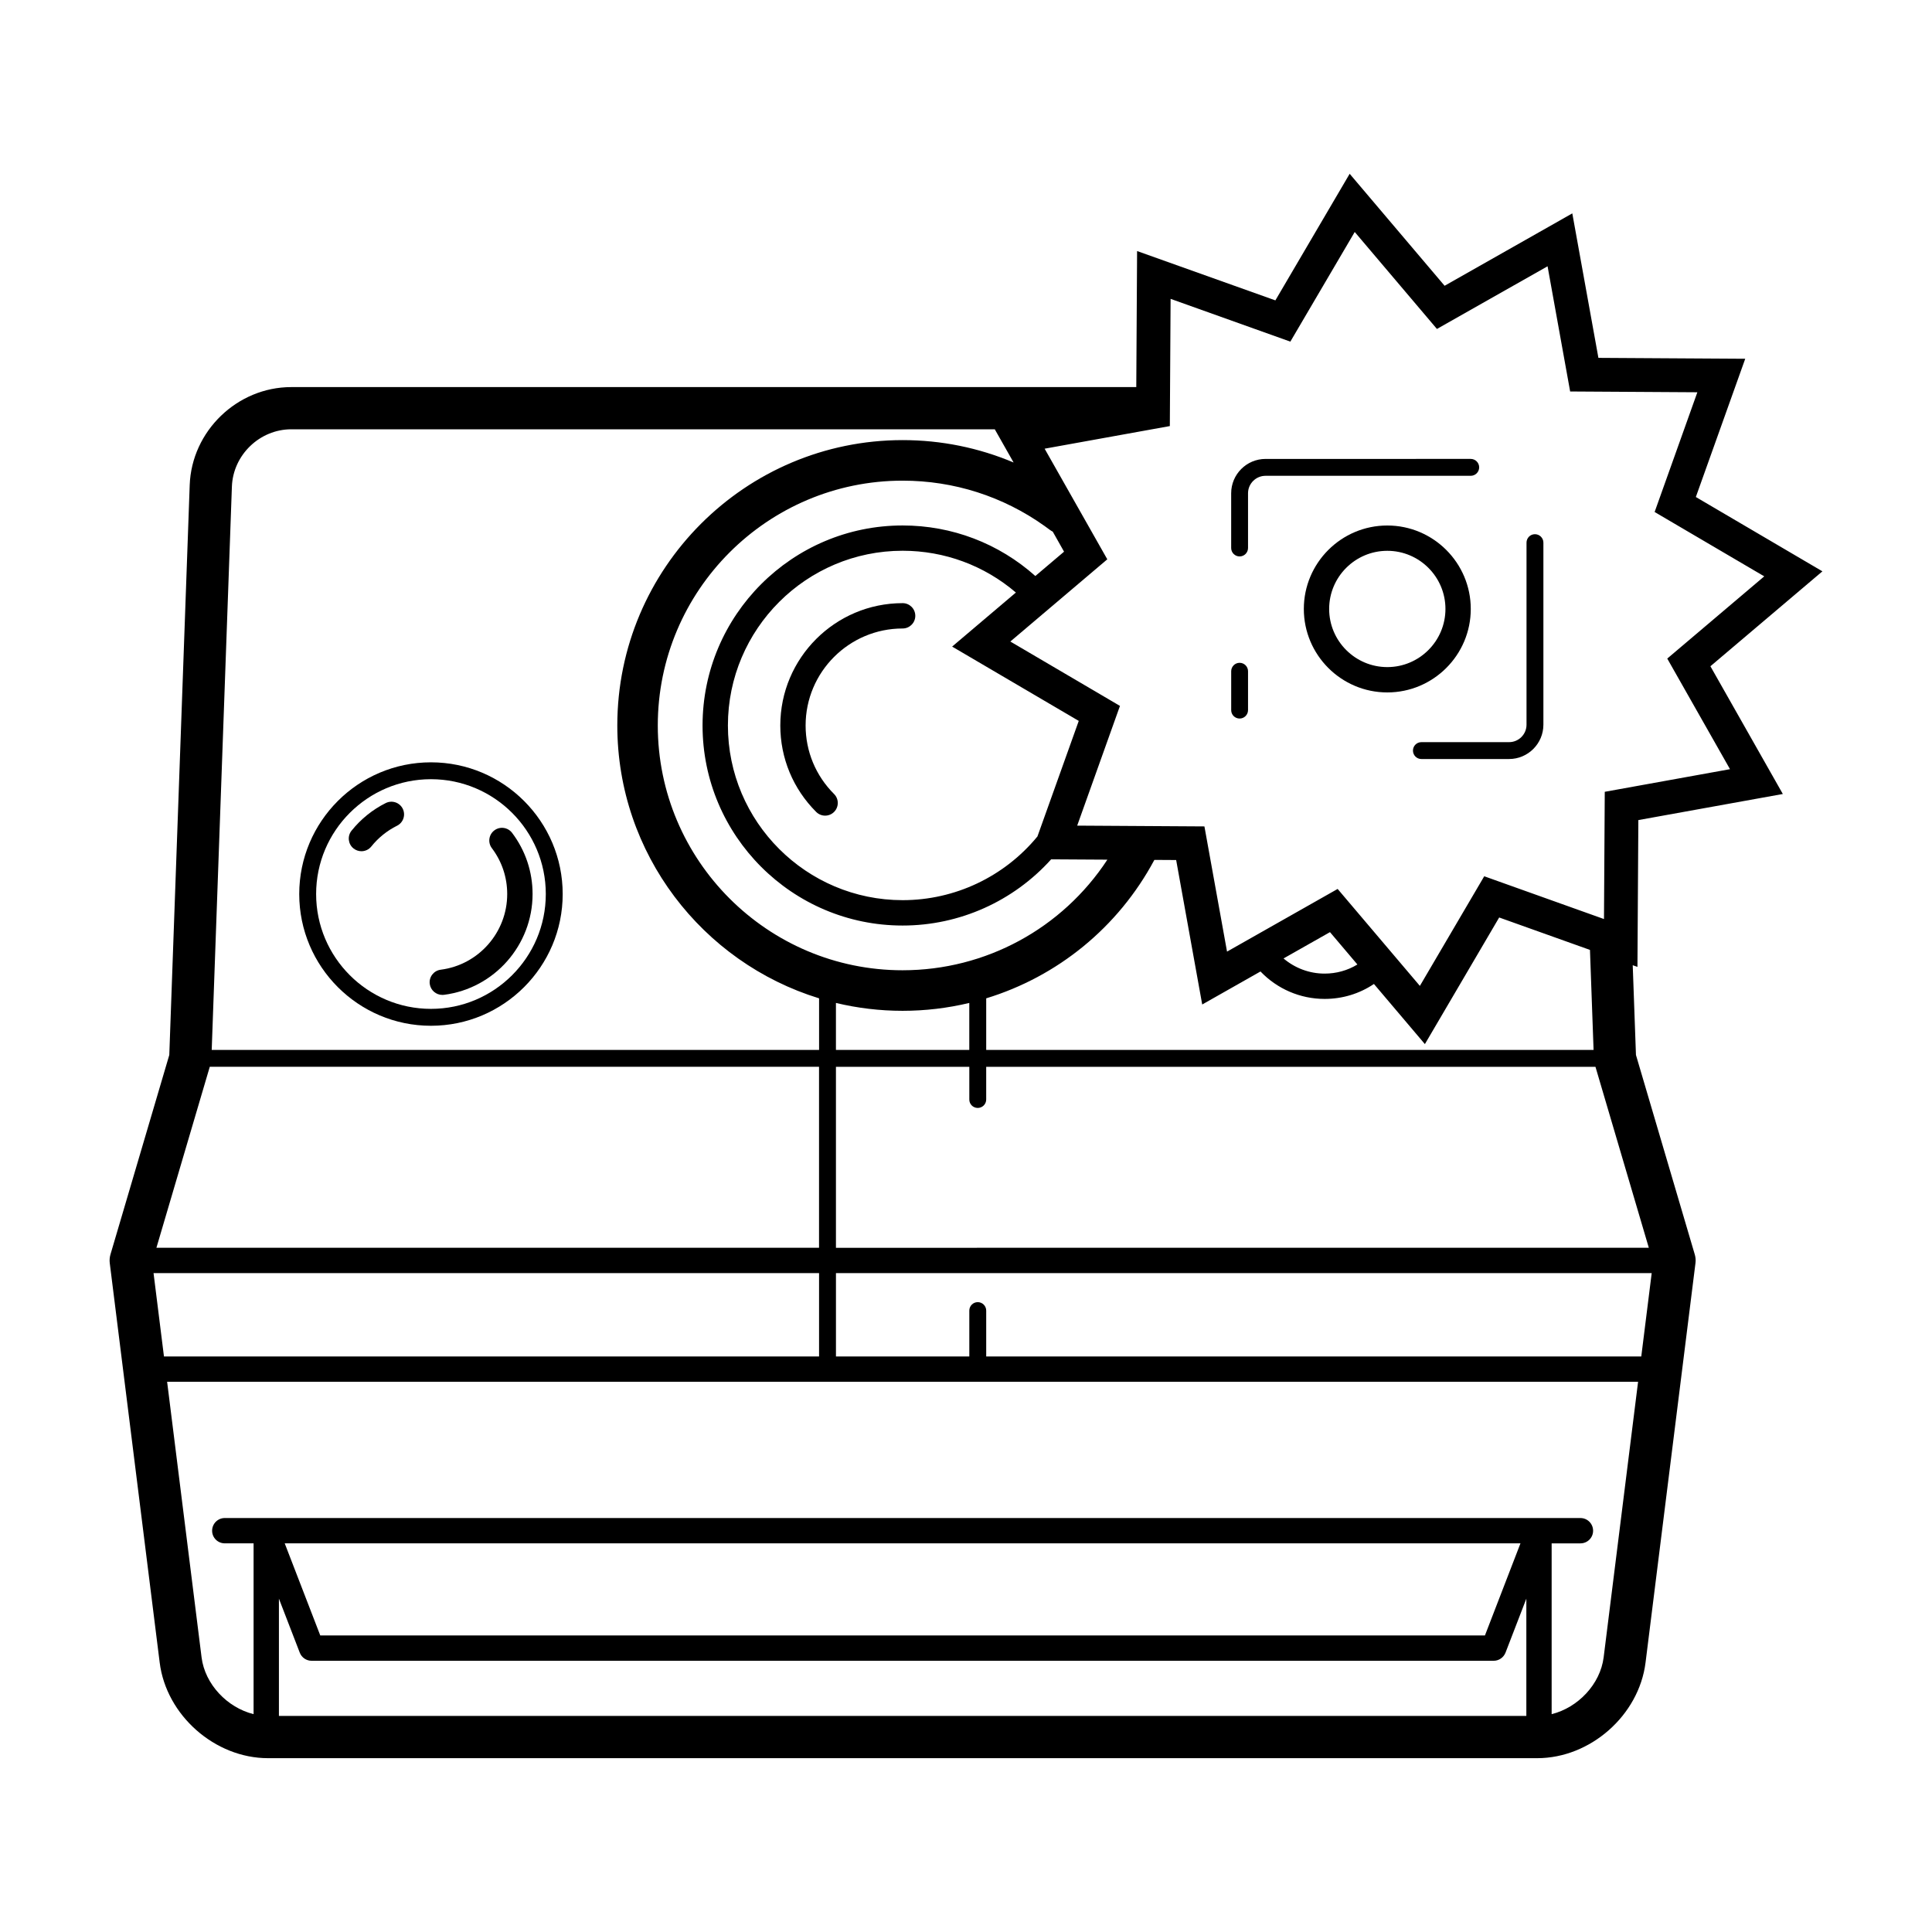 <?xml version="1.0" encoding="UTF-8"?>
<!-- Uploaded to: SVG Repo, www.svgrepo.com, Generator: SVG Repo Mixer Tools -->
<svg fill="#000000" width="800px" height="800px" version="1.1" viewBox="144 144 512 512" xmlns="http://www.w3.org/2000/svg">
 <g>
  <path d="m383.21 303.84c-17.875 0-32.422 14.539-32.422 32.414 0 8.645 3.371 16.781 9.508 22.914 0.656 0.656 1.512 0.984 2.371 0.984 0.855 0 1.719-0.328 2.371-0.984 1.309-1.309 1.309-3.438 0-4.746-4.863-4.856-7.543-11.309-7.543-18.164 0-14.172 11.531-25.703 25.711-25.703 1.848 0 3.356-1.5 3.356-3.356 0.004-1.852-1.496-3.359-3.352-3.359z"/>
  <path d="m472.51 291.46c1.238 0 2.231-1.004 2.231-2.238v-14.504c0-2.551 2.086-4.625 4.637-4.625h54.375c1.238 0 2.242-1.004 2.242-2.238 0-1.238-1.004-2.238-2.242-2.238l-54.375 0.004c-5.019 0-9.105 4.086-9.105 9.098v14.504c0 1.238 1.004 2.238 2.238 2.238z"/>
  <path d="m472.51 334.42c1.238 0 2.231-1.004 2.231-2.238v-10.293c0-1.234-0.992-2.238-2.231-2.238-1.23 0-2.231 1.004-2.231 2.238v10.293c-0.008 1.242 0.996 2.238 2.231 2.238z"/>
  <path d="m518.45 342.91c0 1.234 0.992 2.238 2.231 2.238h23.23c5.019 0 9.105-4.082 9.105-9.105v-48.238c0-1.238-1.012-2.238-2.242-2.238-1.238 0-2.231 1.004-2.231 2.238v48.246c0 2.551-2.074 4.625-4.625 4.625h-23.23c-1.246 0.004-2.238 1-2.238 2.234z"/>
  <path d="m533.77 305.38c0-12.195-9.922-22.117-22.121-22.117-12.203 0-22.121 9.922-22.121 22.117 0 12.195 9.922 22.121 22.121 22.121s22.121-9.922 22.121-22.121zm-22.121 15.406c-8.496 0-15.41-6.914-15.41-15.41 0-8.5 6.918-15.406 15.41-15.406 8.496 0 15.41 6.906 15.41 15.406s-6.918 15.41-15.41 15.41z"/>
  <path d="m258.21 415.84c19.246 0 34.91-15.66 34.91-34.902 0-19.25-15.66-34.914-34.91-34.914s-34.91 15.66-34.91 34.914c0 19.242 15.66 34.902 34.91 34.902zm0-65.344c16.781 0 30.434 13.648 30.434 30.434 0 16.777-13.652 30.43-30.434 30.43s-30.434-13.648-30.434-30.43 13.652-30.434 30.434-30.434z"/>
  <path d="m237.69 368.85c0.621 0.492 1.359 0.734 2.09 0.734 0.988 0 1.961-0.43 2.625-1.258 1.832-2.297 4.191-4.195 6.816-5.5 1.664-0.832 2.332-2.84 1.512-4.504-0.828-1.656-2.836-2.332-4.5-1.508-3.492 1.738-6.625 4.273-9.07 7.324-1.156 1.441-0.918 3.555 0.527 4.711z"/>
  <path d="m261.22 407.66c0.141 0 0.289 0 0.43-0.02 13.391-1.715 23.488-13.199 23.488-26.707 0-5.91-1.879-11.516-5.43-16.219-1.117-1.477-3.223-1.77-4.707-0.648-1.477 1.113-1.773 3.219-0.656 4.699 2.664 3.527 4.07 7.734 4.07 12.172 0 10.148-7.578 18.766-17.625 20.047-1.84 0.238-3.141 1.918-2.906 3.758 0.227 1.691 1.68 2.918 3.336 2.918z"/>
  <path d="m578.18 361.33 38.289-6.914-19.191-33.852 29.68-25.156-33.543-19.695 13.09-36.637-38.91-0.238-6.918-38.289-33.84 19.184-25.16-29.676-19.688 33.547-36.648-13.074-0.215 36.051h-223.93c-14.328 0-26.41 11.652-26.922 25.977l-5.41 151.02-15.59 52.867c-0.215 0.734-0.281 1.516-0.188 2.273l13.234 105.88c1.742 13.969 14.621 25.336 28.703 25.336h336.36c14.082 0 26.965-11.367 28.703-25.336l13.234-105.88c0.102-0.754 0.031-1.535-0.188-2.273l-15.586-52.867-0.855-23.785 1.25 0.441zm-123.96-138.13 31.734 11.336 17.062-29.059 21.785 25.699 29.32-16.609 5.984 33.18 33.711 0.207-11.324 31.73 29.051 17.055-25.703 21.789 16.629 29.312-33.191 5.996-0.207 33.719-31.734-11.336-17.055 29.055-21.793-25.695-29.312 16.609-5.992-33.18-33.719-0.207 11.336-31.73-29.051-17.059 25.695-21.789-16.609-29.316 33.18-5.992zm49.504 176.4c-2.59 1.578-5.562 2.414-8.691 2.414-4.035 0-7.875-1.457-10.883-4.016l12.309-6.973zm-100.61 38.016c1.234 0 2.238-1.004 2.238-2.231v-8.672h161.46l14.141 47.961-215.42 0.004v-47.961h35.344v8.672c-0.008 1.227 0.996 2.227 2.234 2.227zm175.84 65.859h-173.6v-12.152c0-1.238-1.004-2.242-2.238-2.242-1.238 0-2.238 1.004-2.238 2.242v12.152h-35.34v-22.094h216.18zm-355.51 78.504c0.5 1.289 1.742 2.144 3.129 2.144h313.26c1.387 0 2.625-0.855 3.141-2.144l5.523-14.316v31.074l-330.58-0.004v-31.074zm-3.992-28.98h327.49l-9.418 24.414h-308.65zm335.75 45.27v-45.262h7.629c1.859 0 3.356-1.496 3.356-3.344 0-1.859-1.496-3.367-3.356-3.367h-10.984l-337.29-0.004h-10.988c-1.855 0-3.356 1.508-3.356 3.367 0 1.848 1.5 3.344 3.356 3.344h7.633v45.262c-6.961-1.715-12.891-7.91-13.785-15.055l-9.129-73.023h389.82l-9.125 73.023c-0.898 7.141-6.828 13.344-13.785 15.059zm-194.15-94.793h-173.6l-2.762-22.094h176.37v22.094zm-175.6-28.805 14.141-47.961h161.46v47.961zm180.08-52.434v-12.449c5.668 1.359 11.594 2.086 17.672 2.086 6.031 0 11.961-0.719 17.668-2.086v12.449zm17.668-21.109c-35.781 0-64.879-29.094-64.879-64.871 0-35.777 29.102-64.879 64.879-64.879 13.586 0 26.602 4.16 37.629 12.02 0.465 0.328 0.918 0.66 1.367 1.004 0.258 0.191 0.523 0.352 0.797 0.492l2.992 5.305-7.609 6.449c-9.715-8.66-22.086-13.395-35.18-13.395-29.234 0-53.012 23.781-53.012 53.012s23.781 53.012 53.012 53.012c15.125 0 29.379-6.449 39.371-17.547l14.898 0.09c-11.93 18.207-32.211 29.309-54.266 29.309zm35.734-35.465c-8.766 10.652-21.828 16.887-35.73 16.887-25.531 0-46.301-20.766-46.301-46.297 0-25.527 20.773-46.301 46.301-46.301 11.105 0 21.633 3.91 30.016 11.074l-16.895 14.324 33.555 19.695zm-213.48-92.707c0.301-8.379 7.359-15.191 15.742-15.191h186.43l4.988 8.801c-9.23-3.898-19.176-5.934-29.402-5.934-41.699 0-75.621 33.922-75.621 75.621 0 33.996 22.551 62.816 53.473 72.316v13.668l-160.96 0.004zm360.86 149.28h-160.96v-13.668c18.844-5.758 34.961-18.742 44.566-36.688l5.773 0.035 6.906 38.285 15.445-8.75c4.41 4.609 10.508 7.273 16.984 7.273 4.742 0 9.238-1.375 13.078-3.961l13.504 15.934 19.688-33.555 24.059 8.594z"/>
 </g>
</svg>